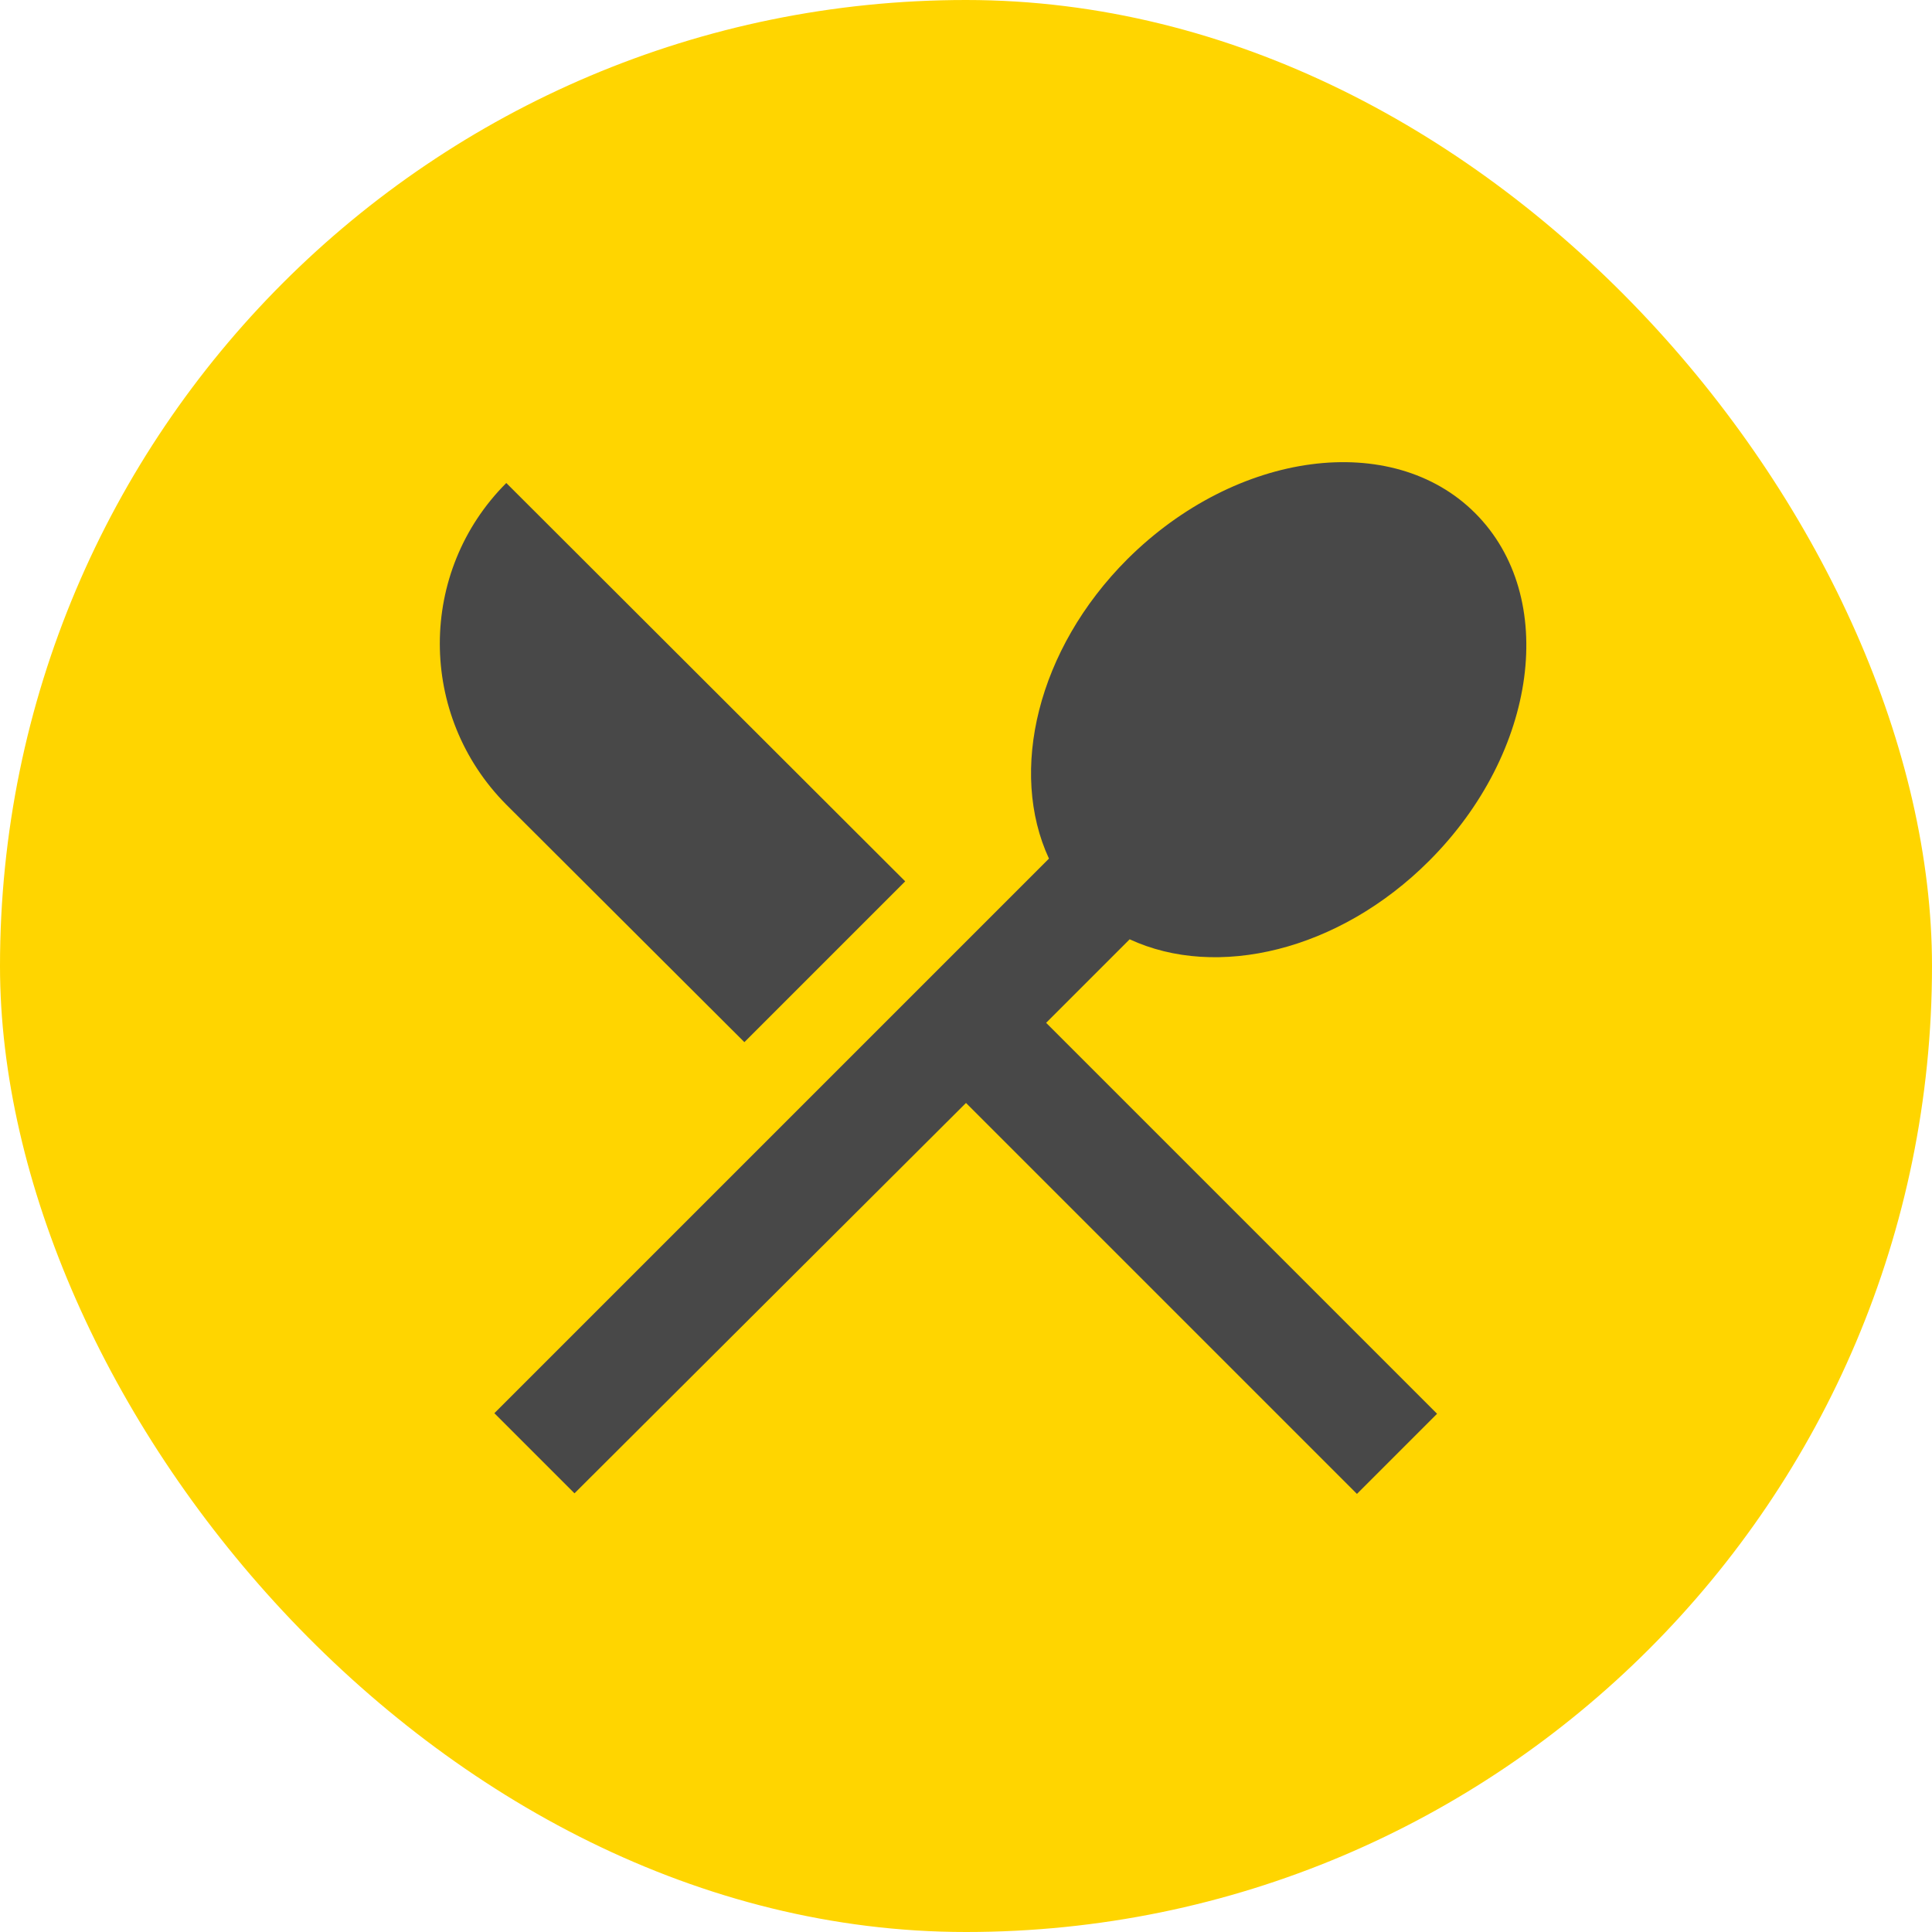 <svg width="34" height="34" viewBox="0 0 34 34" fill="none" xmlns="http://www.w3.org/2000/svg">
<rect width="34" height="34" rx="17" fill="#FFD500"/>
<g clip-path="url(#clip0_2070_12186)">
<path d="M13.1 18.34L15.93 15.51L8.91 8.5C7.35 10.06 7.35 12.59 8.91 14.16L13.1 18.34ZM19.88 16.53C21.41 17.24 23.56 16.74 25.15 15.15C27.06 13.24 27.43 10.5 25.96 9.03C24.5 7.57 21.76 7.93 19.84 9.84C18.25 11.43 17.75 13.58 18.46 15.11L8.7 24.87L10.11 26.28L17 19.41L23.88 26.29L25.29 24.88L18.41 18L19.88 16.53Z" fill="#484848"/>
</g>
<defs>
<clipPath id="clip0_2070_12186">
<rect width="24" height="24" fill="white" transform="translate(5 5)"/>
</clipPath>
</defs>
</svg>
